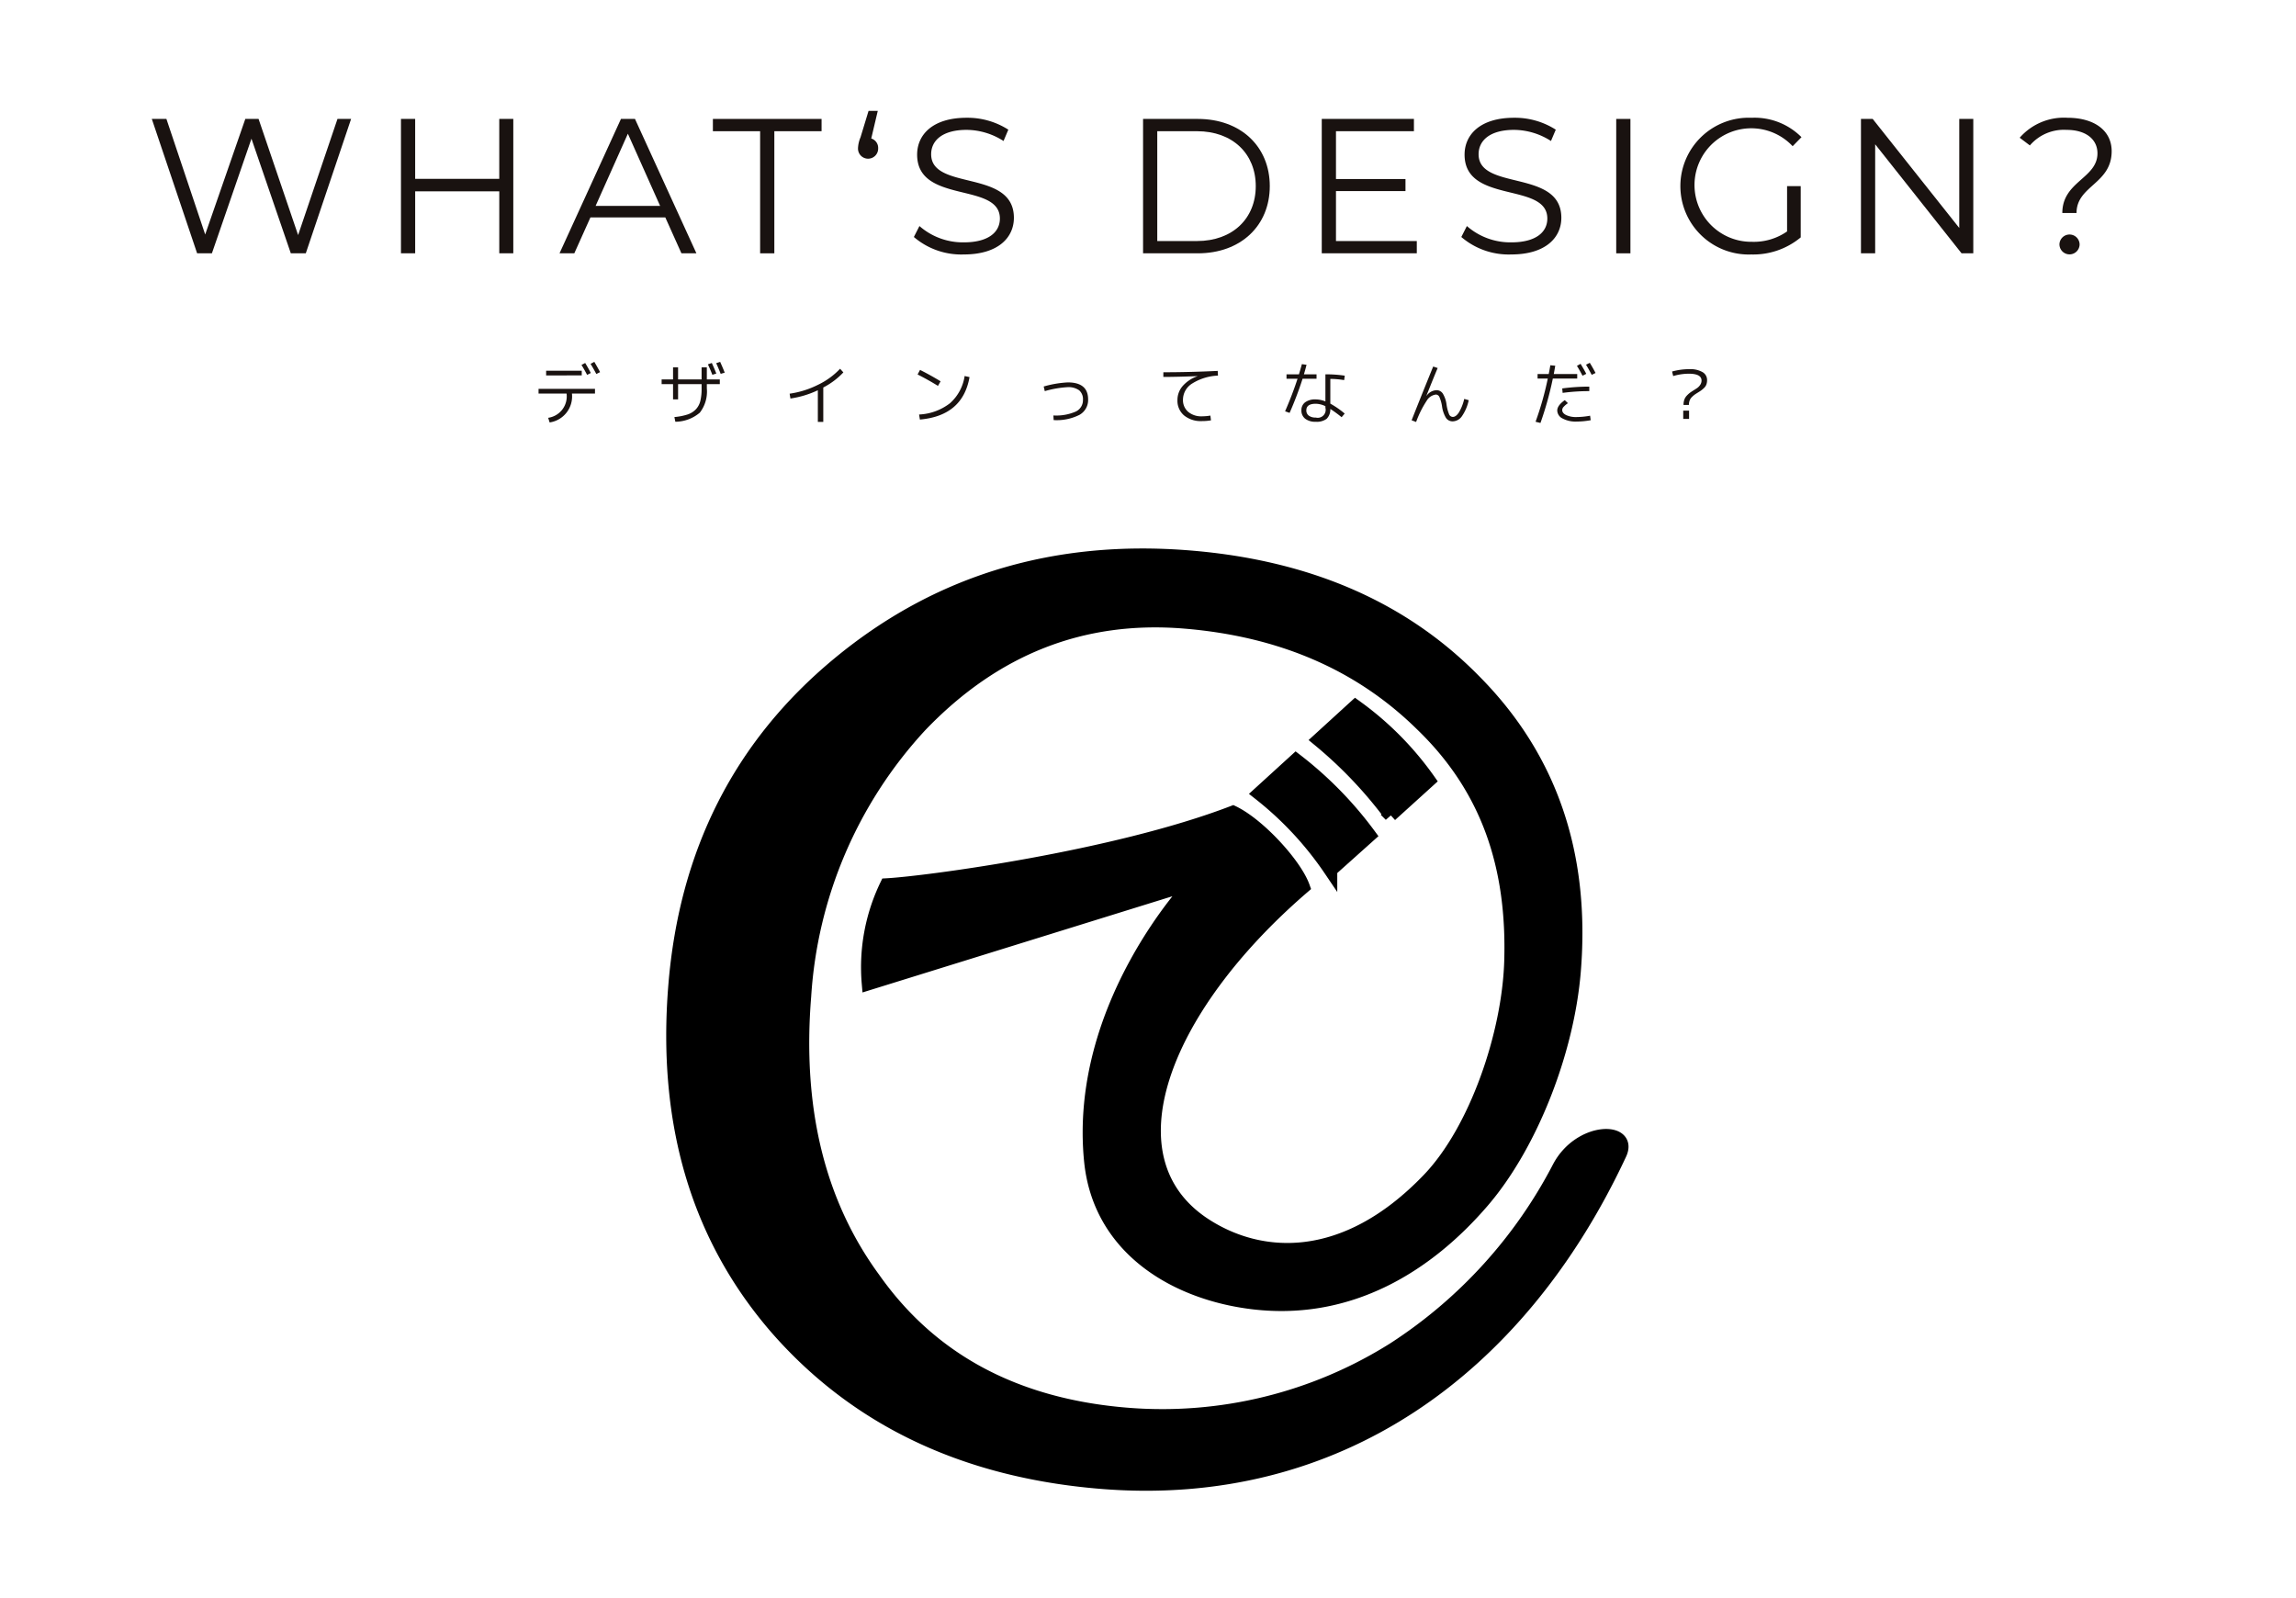<svg xmlns="http://www.w3.org/2000/svg" viewBox="0 0 239.223 166.5">
  <g id="レイヤー_2" data-name="レイヤー 2">
    <g id="レイヤー_1-2" data-name="レイヤー 1">
      <g>
        <g>
          <path d="M125.521,127.603c5.782,3.773,14.589,4.413,23.337-4.71,4.934-5.145,8.341-15.168,8.569-22.739.293-9.754-2.32-17.962-9.34-24.706q-9.599-9.42-24.679-10.652-15.939-1.3-27.542,10.836a45.756,45.756,0,0,0-12.045,28.145q-1.44,17.655,7.223,29.469,8.96,12.704,26.37,14.123a45.286,45.286,0,0,0,27.817-6.816A49.948,49.948,0,0,0,162.464,121.576c2.204-4.083,7.586-4.056,6.324-1.352-10.584,22.676-29.692,36.194-54.048,34.208q-21.333-1.74-33.862-16.091-12.295-14.209-10.544-35.665,1.7-20.841,17.052-33.537,15.484-12.808,36.572-11.087,18.512,1.51,29.679,12.911,11.86,11.954,10.371,30.22c-.687,8.419-4.505,18.122-9.509,23.959-5.732,6.686-13.809,11.76-23.863,10.589-8.116-.946-16.074-5.617-16.985-14.774C112.041,104.788,124.248,92,124.248,92L90.487,102.479a19.644,19.644,0,0,1,1.891-10.268c4.038-.217,23.684-2.808,36.095-7.569,2.704,1.309,6.481,5.442,7.309,7.774C120.88,105.25,115.146,120.834,125.521,127.603Z" style="stroke: #000;stroke-miterlimit: 10;stroke-width: 1.4px"/>
          <path d="M135.026,79.199a39.068,39.068,0,0,1,7.655,7.826l-4.05,3.624a35.074,35.074,0,0,0-7.419-7.973Zm6.199-5.6a32.577,32.577,0,0,1,7.647,7.71l-3.99,3.615a45,45,0,0,0-7.471-7.843Z" style="stroke: #000;stroke-miterlimit: 10;stroke-width: 1.4px"/>
        </g>
        <g style="isolation: isolate">
          <path d="M36.582,12.391l-4.721,14.003H30.301L26.2,14.451l-4.121,11.942h-1.541l-4.721-14.003H17.338l4.041,12.043,4.181-12.043h1.38l4.121,12.103,4.102-12.103Z" style="fill: #191210"/>
          <path d="M53.481,12.391V26.394H52.02V19.933H43.258v6.461H41.777V12.391h1.48v6.241h8.762V12.391Z" style="fill: #191210"/>
          <path d="M69.319,22.652H61.518L59.838,26.394H58.297l6.401-14.003H66.159l6.401,14.003H71Zm-.54-1.2-3.36-7.521-3.361,7.521Z" style="fill: #191210"/>
          <path d="M79.198,13.671H74.277V12.391H85.6V13.671h-4.921V26.394H79.198Z" style="fill: #191210"/>
          <path d="M91.497,15.451a1.051,1.051,0,1,1-2.101,0,3.231,3.231,0,0,1,.261-1.141l.84-2.76h.96l-.68,2.88A1.024,1.024,0,0,1,91.497,15.451Z" style="fill: #191210"/>
          <path d="M95.217,24.693l.58-1.141a6.874,6.874,0,0,0,4.621,1.7c2.62,0,3.761-1.1,3.761-2.48,0-3.841-8.622-1.48-8.622-6.661,0-2.061,1.601-3.841,5.161-3.841a7.904,7.904,0,0,1,4.341,1.24l-.5,1.181a7.208,7.208,0,0,0-3.841-1.16c-2.561,0-3.7,1.14-3.7,2.54,0,3.841,8.621,1.521,8.621,6.621,0,2.061-1.64,3.821-5.221,3.821A7.593,7.593,0,0,1,95.217,24.693Z" style="fill: #191210"/>
          <path d="M119.097,12.391H124.798c4.481,0,7.502,2.881,7.502,7.001,0,4.121-3.021,7.002-7.502,7.002H119.097Zm5.621,12.723c3.721,0,6.121-2.36,6.121-5.722,0-3.36-2.4-5.721-6.121-5.721h-4.141V25.113Z" style="fill: #191210"/>
          <path d="M147.618,25.113v1.28h-9.902V12.391h9.603V13.671h-8.122v4.981h7.242v1.26h-7.242v5.201Z" style="fill: #191210"/>
          <path d="M152.256,24.693l.58-1.141a6.874,6.874,0,0,0,4.621,1.7c2.62,0,3.761-1.1,3.761-2.48,0-3.841-8.622-1.48-8.622-6.661,0-2.061,1.601-3.841,5.161-3.841a7.904,7.904,0,0,1,4.341,1.24l-.5,1.181a7.208,7.208,0,0,0-3.841-1.16c-2.561,0-3.7,1.14-3.7,2.54,0,3.841,8.621,1.521,8.621,6.621,0,2.061-1.64,3.821-5.221,3.821A7.593,7.593,0,0,1,152.256,24.693Z" style="fill: #191210"/>
          <path d="M168.396,12.391h1.48V26.394h-1.48Z" style="fill: #191210"/>
          <path d="M186.198,19.392h1.42v5.342a7.729,7.729,0,0,1-5.141,1.78,7.127,7.127,0,1,1,.02-14.243,6.899,6.899,0,0,1,5.201,2.021l-.92.94a5.914,5.914,0,1,0-4.241,9.962,6.061,6.061,0,0,0,3.661-1.08Z" style="fill: #191210"/>
          <path d="M205.599,12.391V26.394h-1.221l-9.002-11.362v11.362h-1.48V12.391h1.221l9.021,11.362V12.391Z" style="fill: #191210"/>
          <path d="M218.537,15.972c0-1.44-1.181-2.44-3.221-2.44a4.658,4.658,0,0,0-3.821,1.62l-1.06-.801a6.111,6.111,0,0,1,4.98-2.08c2.801,0,4.602,1.34,4.602,3.48,0,3.421-3.661,3.581-3.661,6.441H214.876C214.876,18.892,218.537,18.592,218.537,15.972Zm-3.961,9.481a1.051,1.051,0,0,1,2.101,0,1.05,1.05,0,0,1-2.101,0Z" style="fill: #191210"/>
        </g>
        <g style="isolation: isolate">
          <path d="M56.112,40.515h5.88v.49H59.591a2.736,2.736,0,0,1-2.324,3.01l-.153-.483a2.254,2.254,0,0,0,1.918-2.526H56.112Zm.79-1.4V38.625H60.613v.489Zm3.683-1.092.385-.203q.287.469.588,1.043l-.385.196Q60.921,38.575,60.585,38.022Zm.945-.112.392-.21q.28.47.602,1.071l-.392.196Q61.824,38.386,61.53,37.91Z" style="fill: #191210"/>
          <path d="M68.936,39.534H70.126V38.274h.524v1.26h2.45V38.274h.546v1.26h1.352v.49H73.647v.448a3.6,3.6,0,0,1-.731,2.523,3.972,3.972,0,0,1-2.552.948l-.098-.49a6.175,6.175,0,0,0,1.368-.266,2.126,2.126,0,0,0,.865-.535,1.947,1.947,0,0,0,.469-.872,5.365,5.365,0,0,0,.133-1.309v-.448h-2.45v1.589H70.126V40.024H68.936ZM73.759,37.96l.406-.141q.28.617.469,1.1l-.413.133Q74.067,38.639,73.759,37.96Zm.861-.119.412-.141q.309.687.477,1.127l-.42.126Q74.843,38.317,74.62,37.841Z" style="fill: #191210"/>
          <path d="M82.272,41.019a9.585,9.585,0,0,0,2.937-.917,7.751,7.751,0,0,0,2.32-1.68l.343.378a7.774,7.774,0,0,1-2.093,1.575v3.584h-.567V40.661a10.085,10.085,0,0,1-2.855.861Z" style="fill: #191210"/>
          <path d="M95.606,39.017l.252-.476q1.121.56,2.143,1.189l-.273.477Q96.761,39.605,95.606,39.017Zm5.411.273q-.706,4.031-5.173,4.424l-.084-.525a5.678,5.678,0,0,0,3.224-1.18,4.712,4.712,0,0,0,1.522-2.831Z" style="fill: #191210"/>
          <path d="M108.745,40.27a11.156,11.156,0,0,1,2.506-.427q2.121,0,2.121,1.771a1.768,1.768,0,0,1-.899,1.61,5.28,5.28,0,0,1-2.691.546l-.028-.483a5.103,5.103,0,0,0,2.331-.405,1.309,1.309,0,0,0,.749-1.219,1.217,1.217,0,0,0-.396-.997,1.917,1.917,0,0,0-1.229-.325,10.722,10.722,0,0,0-2.353.413Z" style="fill: #191210"/>
          <path d="M121.212,38.785q2.779,0,5.663-.14l.027.49a5.487,5.487,0,0,0-2.705.836,1.995,1.995,0,0,0-.941,1.663,1.601,1.601,0,0,0,.539,1.273,2.115,2.115,0,0,0,1.441.47,5.39,5.39,0,0,0,.875-.077l.063.497a5.57,5.57,0,0,1-.959.077,2.736,2.736,0,0,1-1.849-.592,2.005,2.005,0,0,1-.686-1.6,2.212,2.212,0,0,1,.543-1.46,3.588,3.588,0,0,1,1.536-1.019v-.014q-2.086.083-3.549.084Z" style="fill: #191210"/>
          <path d="M134.043,39.465v-.462H135.338q.189-.624.308-1.064l.483.07q-.119.482-.272.994H137.172v.462h-1.456a36.407,36.407,0,0,1-1.351,3.556l-.47-.168q.763-1.75,1.296-3.388Zm6.006.14a9.055,9.055,0,0,0-1.441-.126v2.576a9.341,9.341,0,0,1,1.498,1.036l-.322.378a13.309,13.309,0,0,0-1.176-.861,1.384,1.384,0,0,1-.382,1.029,1.715,1.715,0,0,1-1.138.308,1.698,1.698,0,0,1-1.099-.318,1.061,1.061,0,0,1-.393-.871,1.002,1.002,0,0,1,.389-.84,1.763,1.763,0,0,1,1.103-.302,2.831,2.831,0,0,1,1.008.21V39.003a12.85,12.85,0,0,1,2.017.14Zm-1.953,2.716a2.358,2.358,0,0,0-1.008-.252q-.98,0-.979.687a.658.658,0,0,0,.255.549,1.151,1.151,0,0,0,.725.2.828.828,0,0,0,1.008-1.016Z" style="fill: #191210"/>
          <path d="M149.793,38.345q-.504,1.197-1.176,2.897h.014a1.343,1.343,0,0,1,1.036-.588.776.776,0,0,1,.672.371,2.903,2.903,0,0,1,.378,1.127,4.185,4.185,0,0,0,.259.994.433.433,0,0,0,.393.294q.321,0,.63-.458a4.855,4.855,0,0,0,.56-1.418l.469.133a4.542,4.542,0,0,1-.738,1.712,1.203,1.203,0,0,1-.927.493.821.821,0,0,1-.715-.378,3.213,3.213,0,0,1-.405-1.211,3.776,3.776,0,0,0-.26-.924.419.419,0,0,0-.37-.28,1.289,1.289,0,0,0-.963.645,10.422,10.422,0,0,0-1.103,2.212l-.469-.175q.889-2.262,2.247-5.601Z" style="fill: #191210"/>
          <path d="M160.202,39.443v-.469h1.161c.065-.326.122-.633.168-.917l.512.049c-.07.42-.122.71-.154.868h2.443v.469h-2.541a34.999,34.999,0,0,1-1.288,4.627l-.511-.126a32.228,32.228,0,0,0,1.273-4.501Zm5.536,4.34a8.544,8.544,0,0,1-1.477.141,2.875,2.875,0,0,1-1.456-.322.95.95,0,0,1-.553-.833q0-.519.784-1.078l.328.315a2.614,2.614,0,0,0-.462.398.505.505,0,0,0-.133.315q0,.322.41.528a2.409,2.409,0,0,0,1.081.206,8.075,8.075,0,0,0,1.414-.14Zm-2.968-3.311a21.183,21.183,0,0,1,2.821-.189v.47a20.636,20.636,0,0,0-2.779.182Zm1.533-2.353.378-.21c.224.364.423.712.595,1.043l-.392.196Q164.618,38.632,164.304,38.12Zm.945-.118.392-.203c.21.345.411.7.603,1.063l-.399.196Q165.494,38.394,165.249,38.002Z" style="fill: #191210"/>
          <path d="M174.216,38.709a6.744,6.744,0,0,1,1.807-.245,2.552,2.552,0,0,1,1.361.304.946.946,0,0,1,.479.837,1.325,1.325,0,0,1-.07.448.942.942,0,0,1-.23.354,2.868,2.868,0,0,1-.284.248c-.081.061-.202.141-.36.238s-.279.176-.36.234a2.361,2.361,0,0,0-.283.249.984.984,0,0,0-.234.363,1.312,1.312,0,0,0-.074.455h-.56a1.645,1.645,0,0,1,.084-.549,1.175,1.175,0,0,1,.27-.435,2.635,2.635,0,0,1,.318-.29c.089-.065.219-.152.392-.26.183-.111.318-.201.41-.27a1.204,1.204,0,0,0,.27-.301.777.777,0,0,0,.133-.438q0-.713-1.33-.714a5.799,5.799,0,0,0-1.624.245Zm1.162,4.935v-.861h.609v.861Z" style="fill: #191210"/>
        </g>
        <rect width="239.223" height="166.5" style="fill: none"/>
      </g>
    </g>
  </g>
</svg>
